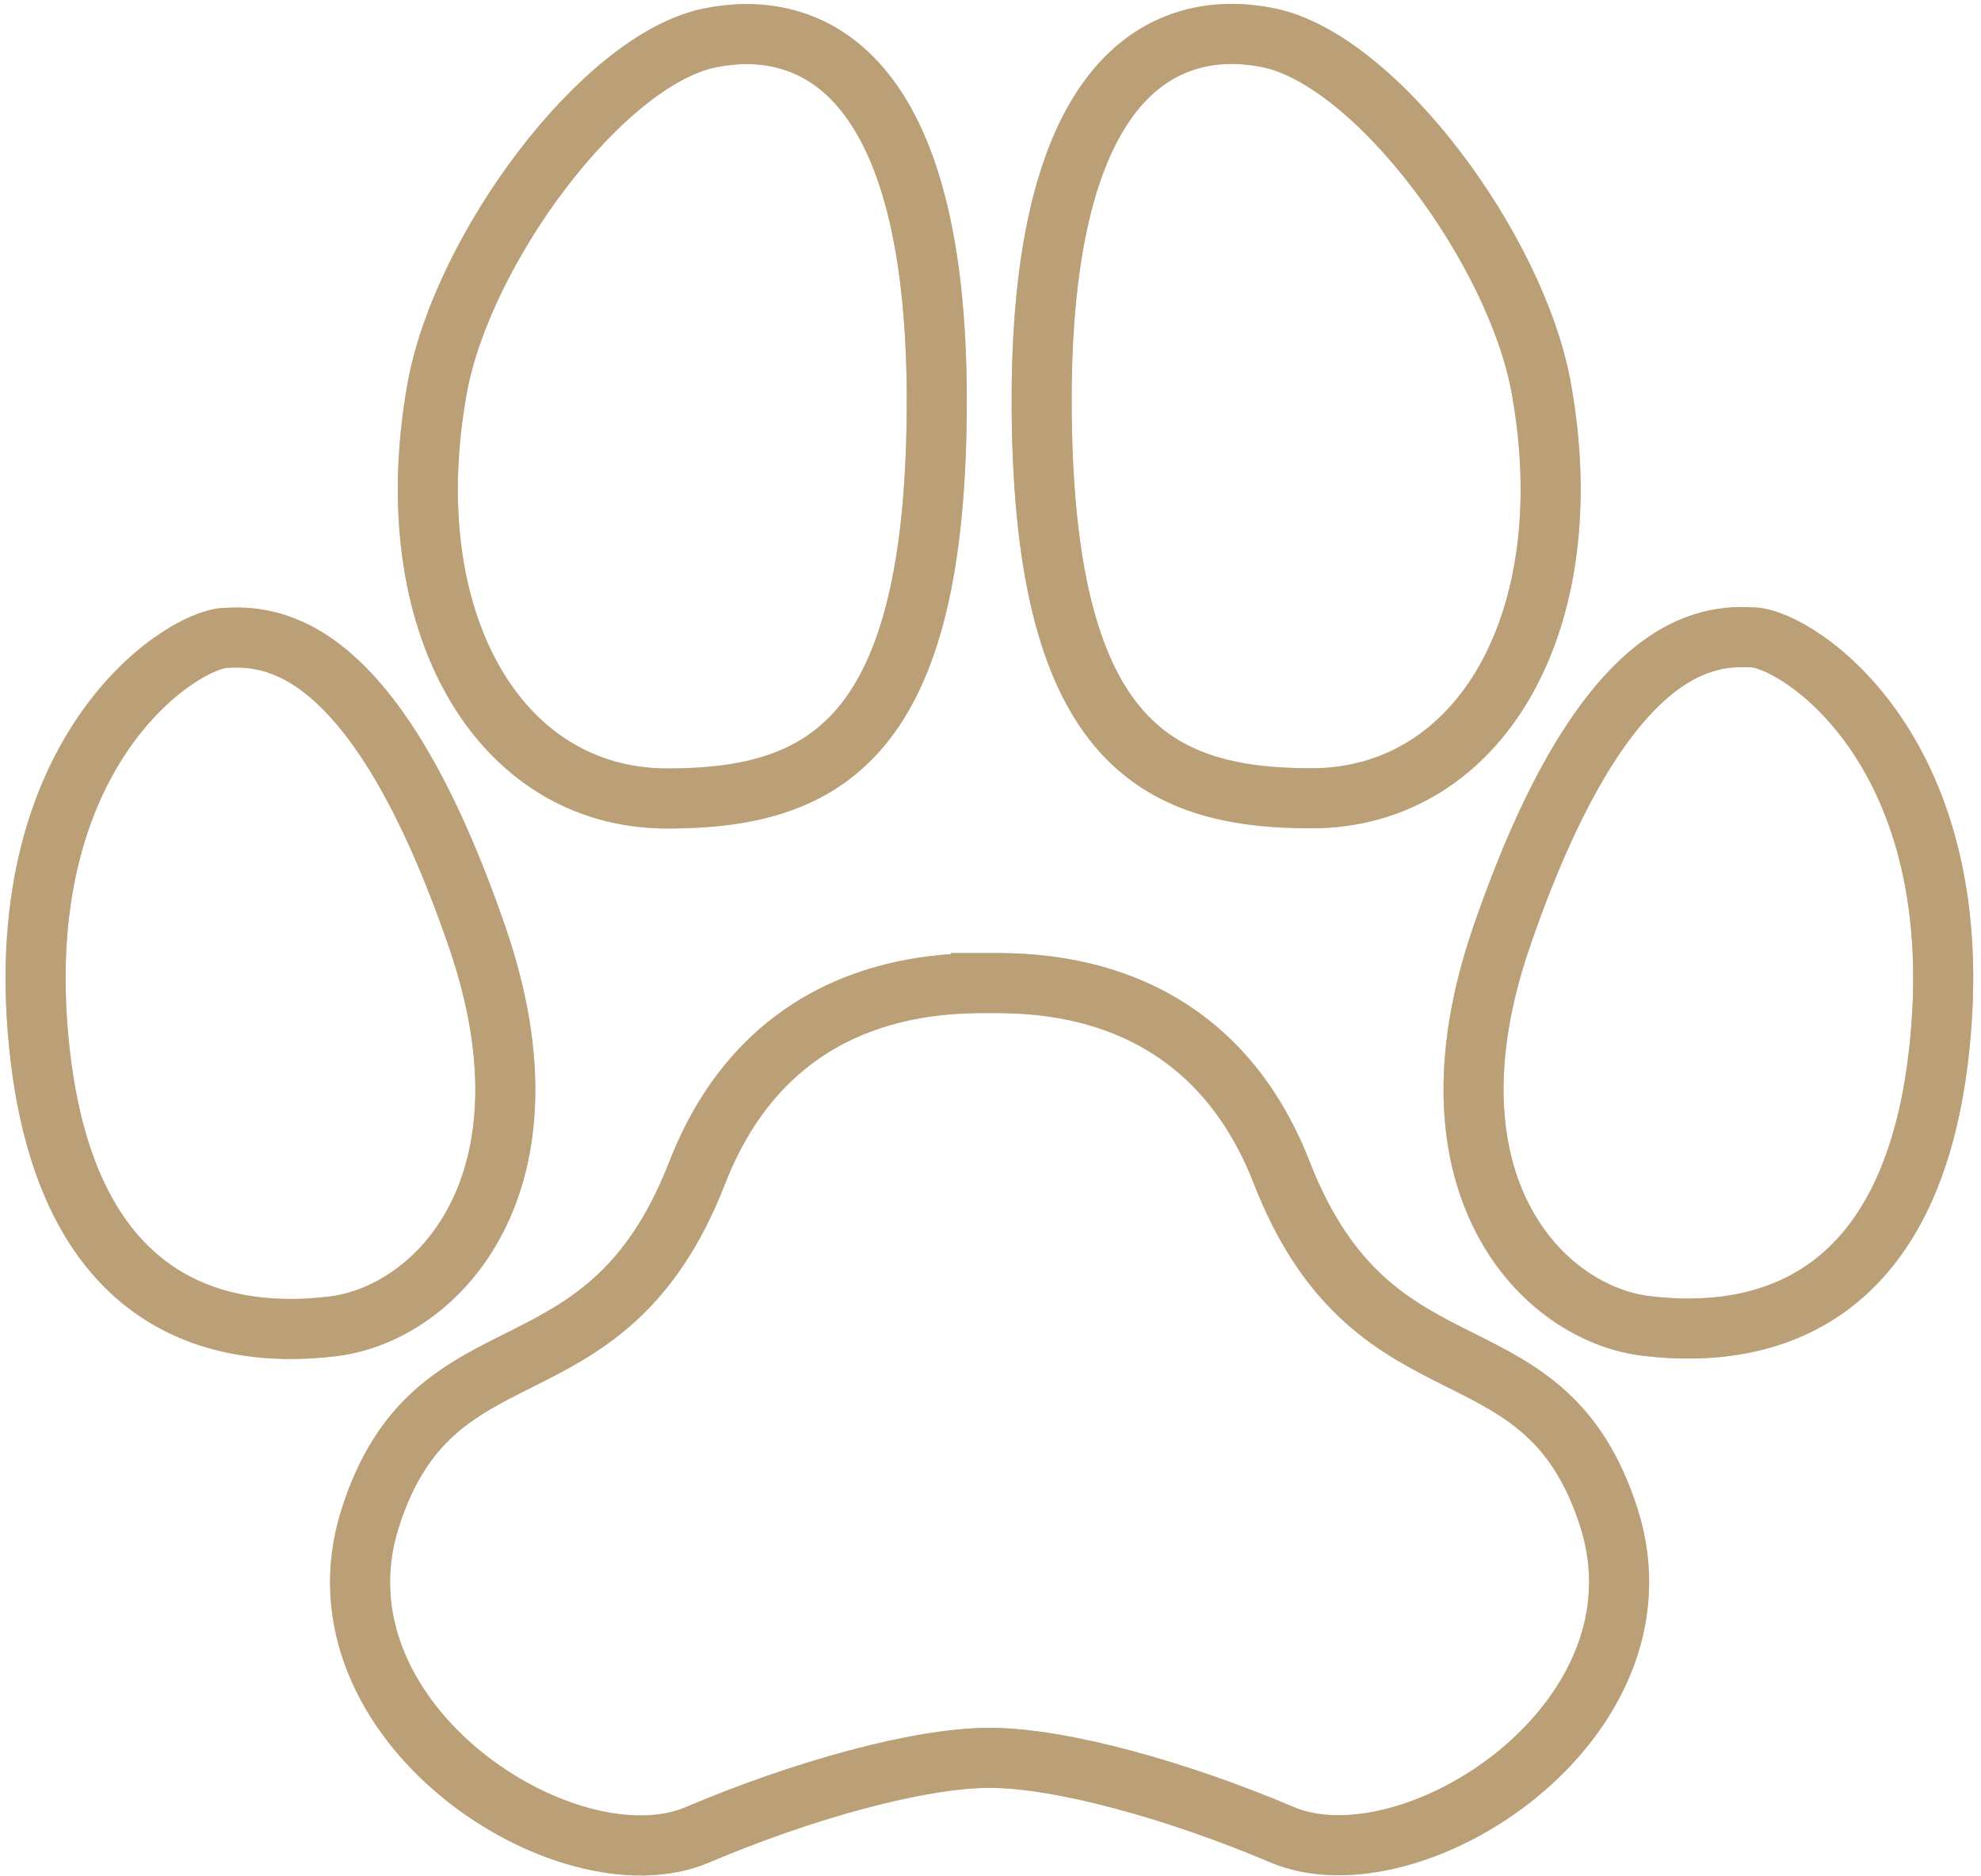 <svg width="132" height="125" fill="none" xmlns="http://www.w3.org/2000/svg"><path d="M87.382 53.181c-10.55.004-17.966-3.952-17.973-26.517C69.402 3.605 78.632 1.3 84.543 2.52c7.16 1.477 16.486 14.085 18.156 23.33 2.8 15.497-4.057 27.328-15.317 27.331ZM109.7 88.335c-6.982-.84-15.282-9.506-9.657-25.894 6.855-19.973 13.815-20.139 16.809-19.976 2.995.162 14.647 7.665 12.326 27.8-1.857 16.108-11.211 19.065-19.478 18.07ZM62.42 26.666c.007 22.565-7.406 26.525-17.957 26.529-11.26.003-18.124-11.824-15.334-27.323 1.665-9.245 10.984-21.86 18.143-23.34 5.91-1.224 15.141 1.075 15.148 24.134ZM31.808 62.462c5.635 16.385-2.66 25.055-9.641 25.9-8.266 1-17.622-1.951-19.49-18.058-2.333-20.134 9.315-27.643 12.31-27.808 2.994-.164 9.954-.003 16.821 19.966ZM65.916 65.49c-3.361 0-14.546.006-19.458 12.634-3.161 8.124-7.683 10.391-11.92 12.515-4.01 2.011-7.767 3.894-9.87 10.5-4.323 13.583 13.148 24.776 21.803 21.095 6.92-2.943 14.71-5.124 19.471-5.128 4.763.001 12.554 2.178 19.475 5.116 8.657 3.675 26.122-7.528 21.79-21.109-2.107-6.604-5.864-8.485-9.877-10.493-4.238-2.122-8.76-4.386-11.927-12.508-4.92-12.625-16.105-12.624-19.466-12.623h-.021Z" stroke="#B6976D" stroke-opacity=".72" stroke-width="4"/><path d="M87.382 53.181c-10.55.004-17.966-3.952-17.973-26.517C69.402 3.605 78.632 1.3 84.543 2.52c7.16 1.477 16.486 14.085 18.156 23.33 2.8 15.497-4.057 27.328-15.317 27.331ZM109.7 88.335c-6.982-.84-15.282-9.506-9.657-25.894 6.855-19.973 13.815-20.139 16.809-19.976 2.995.162 14.647 7.665 12.326 27.8-1.857 16.108-11.211 19.065-19.478 18.07ZM62.42 26.666c.007 22.565-7.406 26.525-17.957 26.529-11.26.003-18.124-11.824-15.334-27.323 1.665-9.245 10.984-21.86 18.143-23.34 5.91-1.224 15.141 1.075 15.148 24.134ZM31.808 62.462c5.635 16.385-2.66 25.055-9.641 25.9-8.266 1-17.622-1.951-19.49-18.058-2.333-20.134 9.315-27.643 12.31-27.808 2.994-.164 9.954-.003 16.821 19.966ZM65.916 65.49c-3.361 0-14.546.006-19.458 12.634-3.161 8.124-7.683 10.391-11.92 12.515-4.01 2.011-7.767 3.894-9.87 10.5-4.323 13.583 13.148 24.776 21.803 21.095 6.92-2.943 14.71-5.124 19.471-5.128 4.763.001 12.554 2.178 19.475 5.116 8.657 3.675 26.122-7.528 21.79-21.109-2.107-6.604-5.864-8.485-9.877-10.493-4.238-2.122-8.76-4.386-11.927-12.508-4.92-12.625-16.105-12.624-19.466-12.623h-.021Z" stroke="#B6976D" stroke-opacity=".72" stroke-width="4"/></svg>